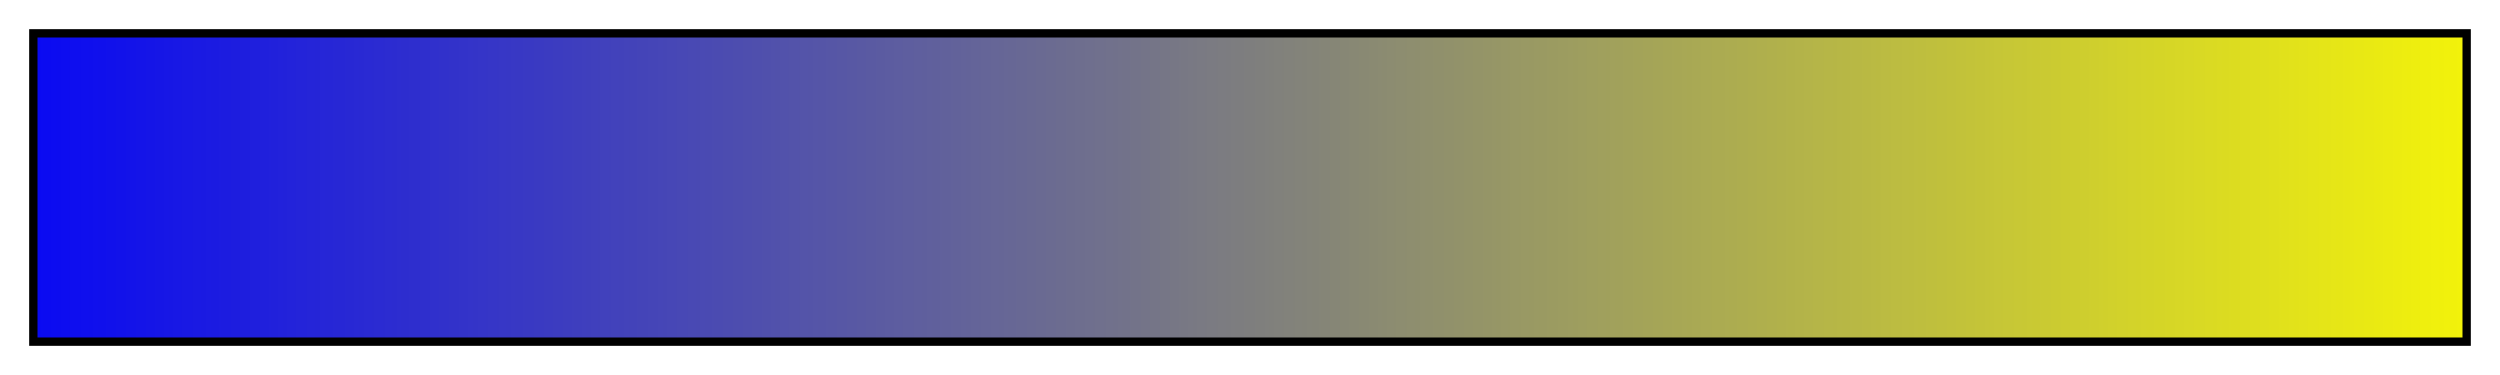 <svg height="45" viewBox="0 0 300 45" width="300" xmlns="http://www.w3.org/2000/svg" xmlns:xlink="http://www.w3.org/1999/xlink"><linearGradient id="a" gradientUnits="objectBoundingBox" spreadMethod="pad" x1="0%" x2="100%" y1="0%" y2="0%"><stop offset="0" stop-color="#0a0af2"/><stop offset=".016" stop-color="#0e0eef"/><stop offset=".031" stop-color="#1111eb"/><stop offset=".047" stop-color="#1515e7"/><stop offset=".062" stop-color="#1919e4"/><stop offset=".078" stop-color="#1c1ce0"/><stop offset=".094" stop-color="#2020dc"/><stop offset=".109" stop-color="#2424d9"/><stop offset=".125" stop-color="#2727d5"/><stop offset=".141" stop-color="#2b2bd2"/><stop offset=".156" stop-color="#2e2ece"/><stop offset=".172" stop-color="#3232ca"/><stop offset=".188" stop-color="#3636c7"/><stop offset=".203" stop-color="#3939c3"/><stop offset=".219" stop-color="#3d3dbf"/><stop offset=".234" stop-color="#4141bc"/><stop offset=".25" stop-color="#4444b8"/><stop offset=".266" stop-color="#4848b5"/><stop offset=".281" stop-color="#4b4bb1"/><stop offset=".297" stop-color="#4f4fad"/><stop offset=".312" stop-color="#5353aa"/><stop offset=".328" stop-color="#5656a6"/><stop offset=".344" stop-color="#5a5aa2"/><stop offset=".359" stop-color="#5e5e9f"/><stop offset=".375" stop-color="#61619b"/><stop offset=".391" stop-color="#656598"/><stop offset=".406" stop-color="#686894"/><stop offset=".422" stop-color="#6c6c90"/><stop offset=".438" stop-color="#70708d"/><stop offset=".453" stop-color="#737389"/><stop offset=".469" stop-color="#777785"/><stop offset=".484" stop-color="#7b7b82"/><stop offset=".5" stop-color="#7e7e7e"/><stop offset=".516" stop-color="#82827b"/><stop offset=".531" stop-color="#858577"/><stop offset=".547" stop-color="#898973"/><stop offset=".562" stop-color="#8d8d70"/><stop offset=".578" stop-color="#90906c"/><stop offset=".594" stop-color="#949468"/><stop offset=".609" stop-color="#989865"/><stop offset=".625" stop-color="#9b9b61"/><stop offset=".641" stop-color="#9f9f5e"/><stop offset=".656" stop-color="#a2a25a"/><stop offset=".672" stop-color="#a6a656"/><stop offset=".688" stop-color="#aaaa53"/><stop offset=".703" stop-color="#adad4f"/><stop offset=".719" stop-color="#b1b14b"/><stop offset=".734" stop-color="#b5b548"/><stop offset=".75" stop-color="#b8b844"/><stop offset=".766" stop-color="#bcbc41"/><stop offset=".781" stop-color="#bfbf3d"/><stop offset=".797" stop-color="#c3c339"/><stop offset=".812" stop-color="#c7c736"/><stop offset=".828" stop-color="#caca32"/><stop offset=".844" stop-color="#cece2e"/><stop offset=".859" stop-color="#d2d22b"/><stop offset=".875" stop-color="#d5d527"/><stop offset=".891" stop-color="#d9d924"/><stop offset=".906" stop-color="#dcdc20"/><stop offset=".922" stop-color="#e0e01c"/><stop offset=".938" stop-color="#e4e419"/><stop offset=".953" stop-color="#e7e715"/><stop offset=".969" stop-color="#ebeb11"/><stop offset=".984" stop-color="#efef0e"/><stop offset="1" stop-color="#f2f20a"/></linearGradient><path d="m4 4h292v37h-292z" fill="url(#a)" stroke="#000"/></svg>